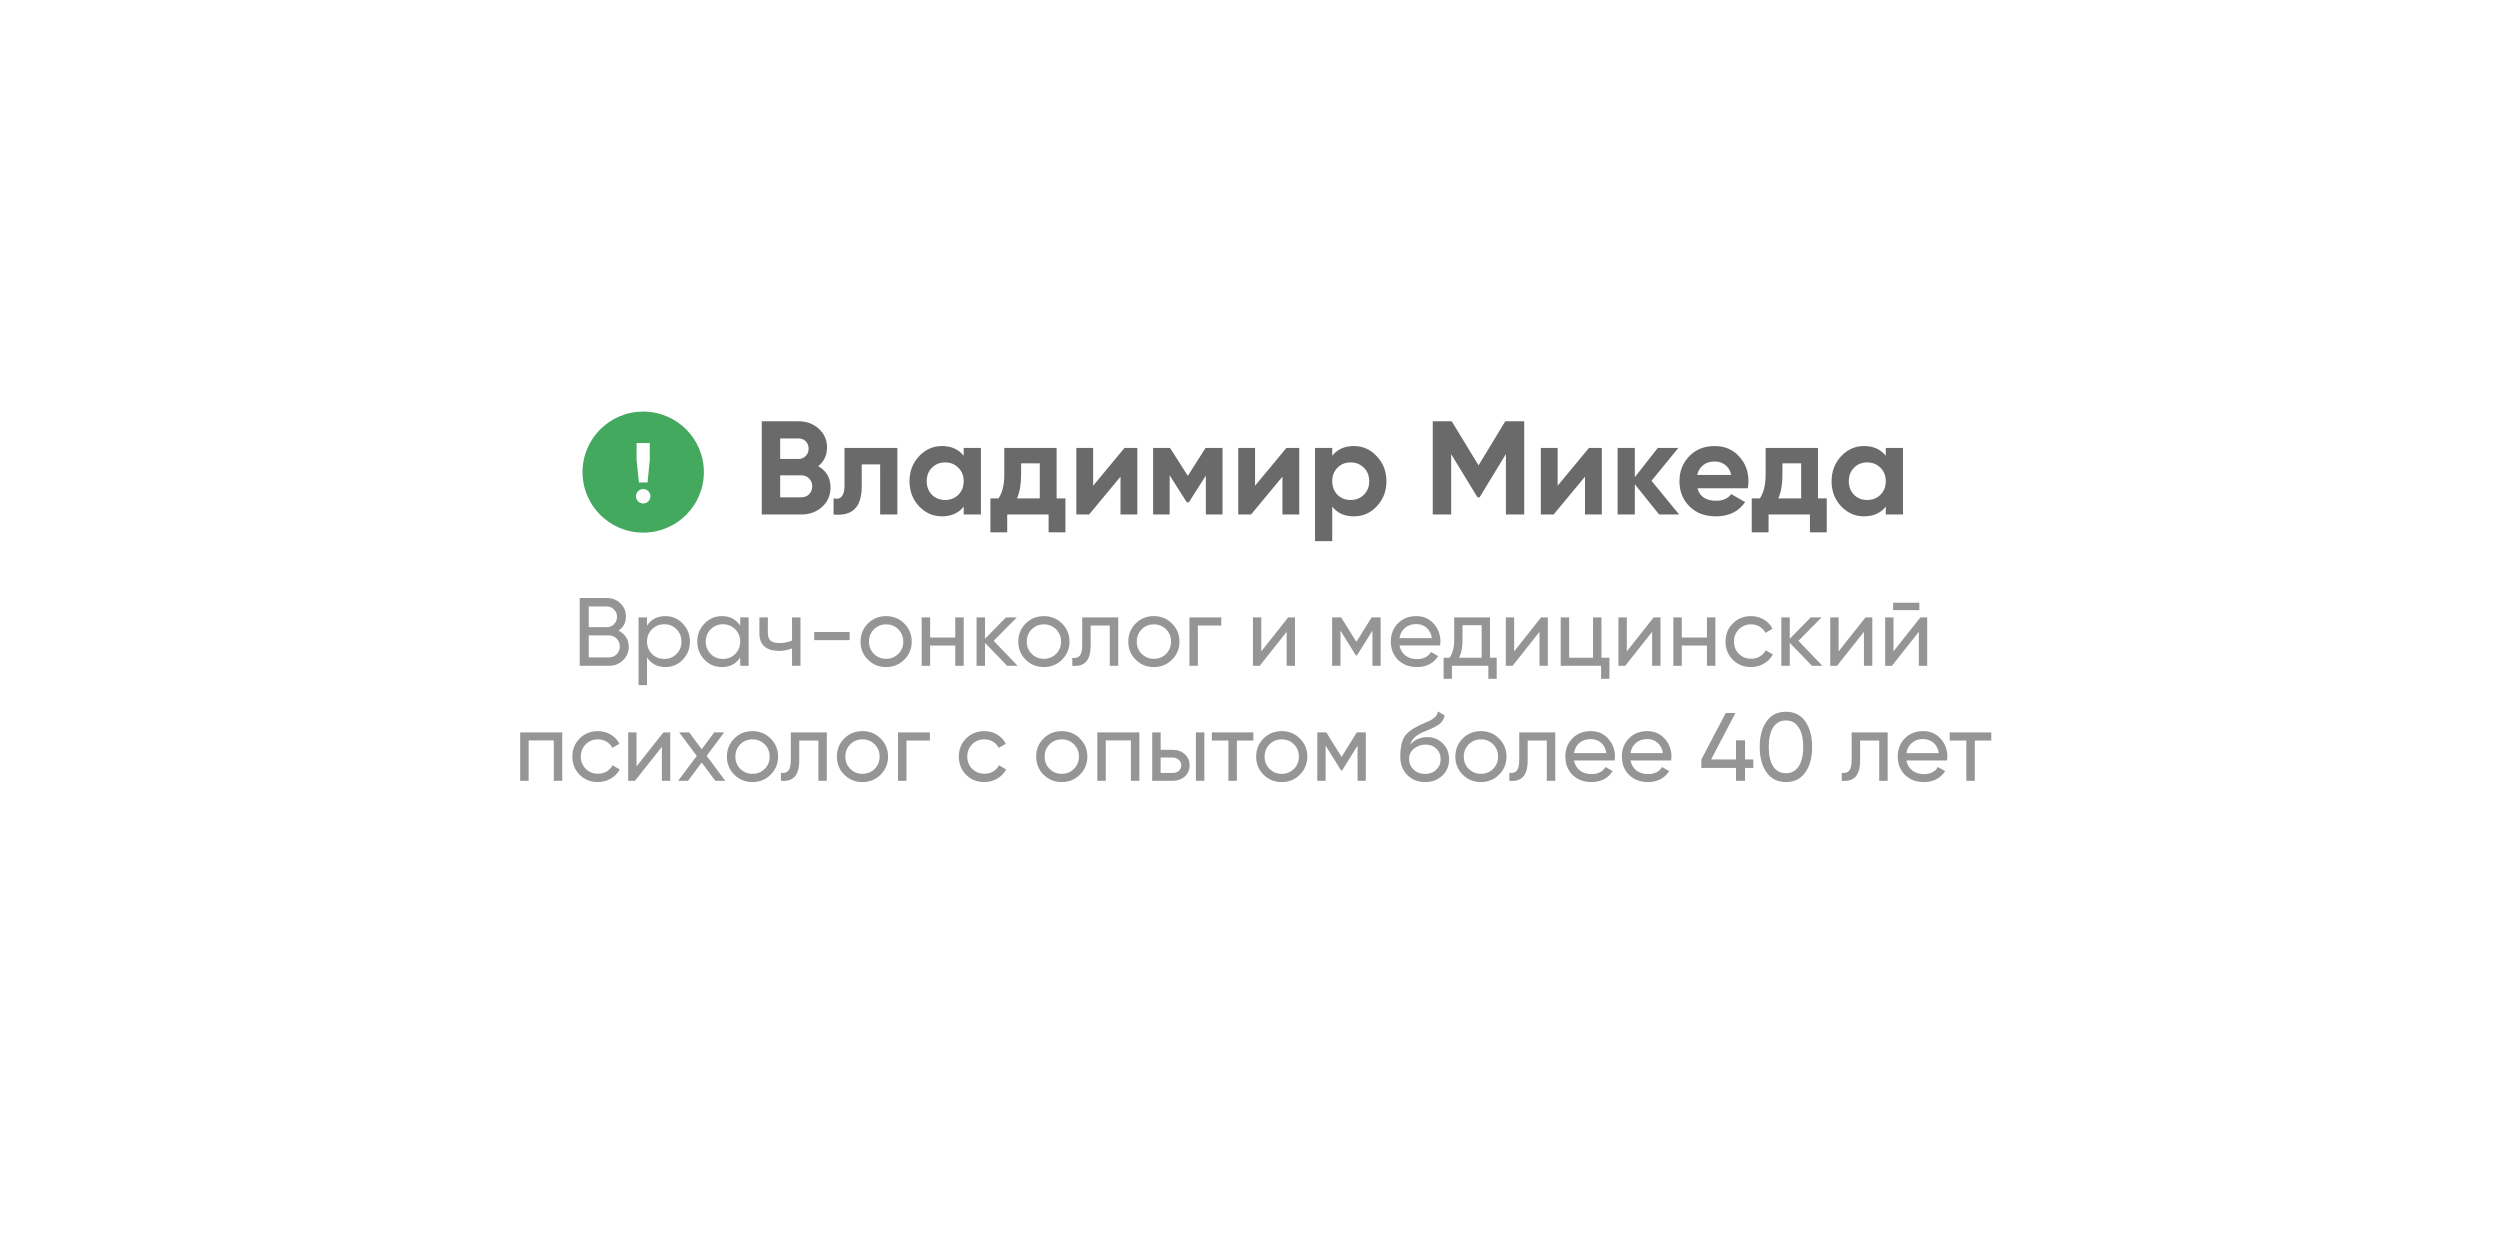 <?xml version="1.0" encoding="UTF-8"?> <svg xmlns="http://www.w3.org/2000/svg" width="272" height="135" viewBox="0 0 272 135" fill="none"><g clip-path="url(#clip0_403_214)"><g filter="url(#filter0_d_403_214)"><path d="M219.845 29.634H52.155C41.217 29.634 32.35 38.479 32.35 49.39V80.341C32.35 91.252 41.217 100.097 52.155 100.097H219.845C230.783 100.097 239.651 91.252 239.651 80.341V49.39C239.651 38.479 230.783 29.634 219.845 29.634Z" fill="white"></path></g><path d="M67.298 68.614C67.643 68.783 67.914 69.018 68.111 69.32C68.308 69.623 68.407 69.966 68.407 70.353C68.407 70.943 68.199 71.438 67.784 71.838C67.368 72.239 66.861 72.439 66.263 72.439H63.072V65.064H66.03C66.614 65.064 67.104 65.257 67.498 65.643C67.9 66.029 68.1 66.507 68.1 67.076C68.1 67.737 67.833 68.249 67.298 68.614ZM66.03 65.98H64.055V68.235H66.03C66.34 68.235 66.6 68.126 66.812 67.908C67.023 67.69 67.129 67.424 67.129 67.108C67.129 66.799 67.02 66.535 66.801 66.317C66.59 66.093 66.333 65.98 66.03 65.98ZM64.055 71.522H66.263C66.593 71.522 66.872 71.406 67.097 71.175C67.322 70.943 67.435 70.658 67.435 70.321C67.435 69.991 67.319 69.71 67.086 69.478C66.868 69.246 66.593 69.131 66.263 69.131H64.055V71.522ZM72.392 67.034C73.131 67.034 73.761 67.305 74.282 67.845C74.803 68.386 75.064 69.039 75.064 69.805C75.064 70.577 74.803 71.235 74.282 71.775C73.768 72.309 73.138 72.576 72.392 72.576C71.518 72.576 70.853 72.228 70.395 71.533V74.546H69.476V67.171H70.395V68.077C70.853 67.382 71.518 67.034 72.392 67.034ZM72.275 71.691C72.804 71.691 73.247 71.512 73.606 71.154C73.966 70.781 74.145 70.332 74.145 69.805C74.145 69.271 73.966 68.825 73.606 68.467C73.247 68.101 72.804 67.919 72.275 67.919C71.74 67.919 71.293 68.101 70.934 68.467C70.575 68.825 70.395 69.271 70.395 69.805C70.395 70.332 70.575 70.781 70.934 71.154C71.293 71.512 71.74 71.691 72.275 71.691ZM80.534 68.077V67.171H81.453V72.439H80.534V71.533C80.083 72.228 79.418 72.576 78.537 72.576C77.791 72.576 77.16 72.309 76.647 71.775C76.125 71.235 75.865 70.577 75.865 69.805C75.865 69.039 76.125 68.386 76.647 67.845C77.168 67.305 77.798 67.034 78.537 67.034C79.418 67.034 80.083 67.382 80.534 68.077ZM78.654 71.691C79.188 71.691 79.636 71.512 79.995 71.154C80.354 70.781 80.534 70.332 80.534 69.805C80.534 69.271 80.354 68.825 79.995 68.467C79.636 68.101 79.188 67.919 78.654 67.919C78.126 67.919 77.682 68.101 77.323 68.467C76.964 68.825 76.784 69.271 76.784 69.805C76.784 70.332 76.964 70.781 77.323 71.154C77.682 71.512 78.126 71.691 78.654 71.691ZM86.173 69.689V67.171H87.092V72.439H86.173V70.543C85.743 70.725 85.267 70.817 84.747 70.817C84.063 70.817 83.538 70.655 83.173 70.332C82.806 70.008 82.623 69.538 82.623 68.92V67.171H83.542V68.867C83.542 69.254 83.644 69.534 83.849 69.71C84.06 69.879 84.38 69.963 84.81 69.963C85.296 69.963 85.75 69.871 86.173 69.689ZM92.439 69.647H88.583V68.762H92.439V69.647ZM98.382 71.775C97.846 72.309 97.188 72.576 96.406 72.576C95.625 72.576 94.966 72.309 94.431 71.775C93.896 71.241 93.628 70.585 93.628 69.805C93.628 69.025 93.896 68.369 94.431 67.835C94.966 67.3 95.625 67.034 96.406 67.034C97.188 67.034 97.846 67.3 98.382 67.835C98.924 68.375 99.195 69.032 99.195 69.805C99.195 70.577 98.924 71.235 98.382 71.775ZM96.406 71.68C96.934 71.68 97.378 71.501 97.737 71.143C98.096 70.785 98.276 70.339 98.276 69.805C98.276 69.271 98.096 68.825 97.737 68.467C97.378 68.109 96.934 67.929 96.406 67.929C95.885 67.929 95.445 68.109 95.086 68.467C94.727 68.825 94.547 69.271 94.547 69.805C94.547 70.339 94.727 70.785 95.086 71.143C95.445 71.501 95.885 71.68 96.406 71.68ZM103.933 69.362V67.171H104.852V72.439H103.933V70.237H101.197V72.439H100.278V67.171H101.197V69.362H103.933ZM108.11 69.721L110.719 72.439H109.578L107.17 69.942V72.439H106.251V67.171H107.17V69.499L109.452 67.171H110.635L108.11 69.721ZM115.547 71.775C115.011 72.309 114.353 72.576 113.571 72.576C112.79 72.576 112.131 72.309 111.596 71.775C111.061 71.241 110.793 70.585 110.793 69.805C110.793 69.025 111.061 68.369 111.596 67.835C112.131 67.3 112.79 67.034 113.571 67.034C114.353 67.034 115.011 67.3 115.547 67.835C116.089 68.375 116.36 69.032 116.36 69.805C116.36 70.577 116.089 71.235 115.547 71.775ZM113.571 71.68C114.099 71.68 114.543 71.501 114.902 71.143C115.261 70.785 115.441 70.339 115.441 69.805C115.441 69.271 115.261 68.825 114.902 68.467C114.543 68.109 114.099 67.929 113.571 67.929C113.05 67.929 112.61 68.109 112.251 68.467C111.892 68.825 111.712 69.271 111.712 69.805C111.712 70.339 111.892 70.785 112.251 71.143C112.61 71.501 113.05 71.68 113.571 71.68ZM117.744 67.171H121.663V72.439H120.744V68.056H118.663V70.205C118.663 71.048 118.494 71.649 118.156 72.007C117.818 72.358 117.321 72.502 116.666 72.439V71.575C117.032 71.624 117.303 71.543 117.48 71.333C117.655 71.115 117.744 70.732 117.744 70.184V67.171ZM127.513 71.775C126.977 72.309 126.319 72.576 125.537 72.576C124.756 72.576 124.097 72.309 123.562 71.775C123.027 71.241 122.759 70.585 122.759 69.805C122.759 69.025 123.027 68.369 123.562 67.835C124.097 67.3 124.756 67.034 125.537 67.034C126.319 67.034 126.977 67.3 127.513 67.835C128.055 68.375 128.326 69.032 128.326 69.805C128.326 70.577 128.055 71.235 127.513 71.775ZM125.537 71.68C126.066 71.68 126.509 71.501 126.868 71.143C127.227 70.785 127.407 70.339 127.407 69.805C127.407 69.271 127.227 68.825 126.868 68.467C126.509 68.109 126.066 67.929 125.537 67.929C125.016 67.929 124.576 68.109 124.217 68.467C123.858 68.825 123.678 69.271 123.678 69.805C123.678 70.339 123.858 70.785 124.217 71.143C124.576 71.501 125.016 71.68 125.537 71.68ZM129.409 67.171H132.874V68.056H130.328V72.439H129.409V67.171ZM137.229 70.869L140.155 67.171H140.895V72.439H139.986V68.741L137.06 72.439H136.321V67.171H137.229V70.869ZM149.234 67.171H150.216V72.439H149.318V68.614L147.639 71.312H147.522L145.843 68.614V72.439H144.935V67.171H145.917L147.575 69.837L149.234 67.171ZM156.689 70.226H152.263C152.354 70.69 152.57 71.055 152.908 71.322C153.246 71.582 153.668 71.712 154.175 71.712C154.872 71.712 155.379 71.456 155.696 70.943L156.478 71.385C155.956 72.179 155.182 72.576 154.154 72.576C153.323 72.576 152.64 72.316 152.105 71.796C151.583 71.262 151.323 70.599 151.323 69.805C151.323 69.004 151.58 68.344 152.094 67.824C152.608 67.297 153.273 67.034 154.091 67.034C154.865 67.034 155.496 67.308 155.982 67.856C156.474 68.39 156.721 69.043 156.721 69.816C156.721 69.949 156.71 70.086 156.689 70.226ZM154.091 67.898C153.605 67.898 153.196 68.035 152.865 68.309C152.541 68.583 152.341 68.955 152.263 69.426H155.791C155.713 68.941 155.52 68.565 155.21 68.298C154.9 68.031 154.527 67.898 154.091 67.898ZM162.113 67.171V71.564H162.842V73.851H161.933V72.439H157.972V73.851H157.064V71.564H157.708C158.046 71.101 158.215 70.451 158.215 69.615V67.171H162.113ZM158.754 71.564H161.204V68.024H159.123V69.615C159.123 70.388 159.001 71.038 158.754 71.564ZM164.741 70.869L167.667 67.171H168.406V72.439H167.498V68.741L164.572 72.439H163.833V67.171H164.741V70.869ZM174.241 67.171V71.564H175.107V73.851H174.199V72.439H169.805V67.171H170.724V71.564H173.322V67.171H174.241ZM176.996 70.869L179.922 67.171H180.661V72.439H179.752V68.741L176.827 72.439H176.087V67.171H176.996V70.869ZM185.715 69.362V67.171H186.634V72.439H185.715V70.237H182.979V72.439H182.06V67.171H182.979V69.362H185.715ZM190.515 72.576C189.719 72.576 189.057 72.313 188.529 71.786C188.001 71.252 187.737 70.592 187.737 69.805C187.737 69.018 188.001 68.361 188.529 67.835C189.057 67.3 189.719 67.034 190.515 67.034C191.036 67.034 191.504 67.16 191.92 67.413C192.335 67.659 192.645 67.993 192.849 68.414L192.078 68.857C191.944 68.575 191.736 68.351 191.455 68.182C191.18 68.014 190.867 67.929 190.515 67.929C189.987 67.929 189.543 68.109 189.184 68.467C188.831 68.832 188.656 69.278 188.656 69.805C188.656 70.325 188.831 70.767 189.184 71.132C189.543 71.491 189.987 71.67 190.515 71.67C190.867 71.67 191.184 71.589 191.466 71.428C191.747 71.259 191.962 71.034 192.11 70.753L192.892 71.206C192.659 71.628 192.332 71.962 191.909 72.207C191.487 72.453 191.022 72.576 190.515 72.576ZM195.668 69.721L198.278 72.439H197.137L194.728 69.942V72.439H193.809V67.171H194.728V69.499L197.01 67.171H198.193L195.668 69.721ZM200.04 70.869L202.966 67.171H203.706V72.439H202.797V68.741L199.871 72.439H199.132V67.171H200.04V70.869ZM208.823 66.38H205.971V65.58H208.823V66.38ZM206.013 70.869L208.939 67.171H209.678V72.439H208.77V68.741L205.844 72.439H205.105V67.171H206.013V70.869ZM56.597 79.683H61.171V84.951H60.252V80.558H57.516V84.951H56.597V79.683ZM65.052 85.088C64.256 85.088 63.594 84.825 63.066 84.298C62.538 83.764 62.274 83.104 62.274 82.317C62.274 81.53 62.538 80.874 63.066 80.347C63.594 79.813 64.256 79.546 65.052 79.546C65.573 79.546 66.041 79.672 66.457 79.925C66.873 80.171 67.182 80.505 67.387 80.926L66.616 81.369C66.482 81.088 66.274 80.863 65.992 80.695C65.718 80.526 65.404 80.442 65.052 80.442C64.524 80.442 64.08 80.621 63.721 80.979C63.369 81.344 63.193 81.79 63.193 82.317C63.193 82.837 63.369 83.279 63.721 83.645C64.08 84.003 64.524 84.182 65.052 84.182C65.404 84.182 65.721 84.101 66.003 83.94C66.284 83.771 66.499 83.547 66.647 83.265L67.429 83.719C67.197 84.14 66.869 84.474 66.447 84.719C66.024 84.965 65.559 85.088 65.052 85.088ZM69.255 83.381L72.181 79.683H72.921V84.951H72.012V81.253L69.086 84.951H68.347V79.683H69.255V83.381ZM76.886 82.233L78.904 84.951H77.826L76.348 82.96L74.858 84.951H73.781L75.809 82.243L73.897 79.683H74.985L76.348 81.516L77.71 79.683H78.788L76.886 82.233ZM83.842 84.287C83.307 84.822 82.648 85.088 81.867 85.088C81.085 85.088 80.426 84.822 79.891 84.287C79.356 83.753 79.089 83.097 79.089 82.317C79.089 81.537 79.356 80.881 79.891 80.347C80.426 79.813 81.085 79.546 81.867 79.546C82.648 79.546 83.307 79.813 83.842 80.347C84.384 80.888 84.655 81.545 84.655 82.317C84.655 83.09 84.384 83.747 83.842 84.287ZM81.867 84.193C82.395 84.193 82.839 84.013 83.198 83.655C83.557 83.297 83.737 82.851 83.737 82.317C83.737 81.783 83.557 81.337 83.198 80.979C82.839 80.621 82.395 80.442 81.867 80.442C81.345 80.442 80.906 80.621 80.546 80.979C80.187 81.337 80.008 81.783 80.008 82.317C80.008 82.851 80.187 83.297 80.546 83.655C80.906 84.013 81.345 84.193 81.867 84.193ZM86.039 79.683H89.957V84.951H89.038V80.568H86.958V82.718C86.958 83.561 86.789 84.161 86.451 84.519C86.112 84.87 85.616 85.014 84.961 84.951V84.087C85.328 84.137 85.599 84.056 85.775 83.845C85.951 83.627 86.039 83.244 86.039 82.696V79.683ZM95.808 84.287C95.273 84.822 94.615 85.088 93.833 85.088C93.051 85.088 92.392 84.822 91.858 84.287C91.322 83.753 91.055 83.097 91.055 82.317C91.055 81.537 91.322 80.881 91.858 80.347C92.392 79.813 93.051 79.546 93.833 79.546C94.615 79.546 95.273 79.813 95.808 80.347C96.35 80.888 96.621 81.545 96.621 82.317C96.621 83.09 96.35 83.747 95.808 84.287ZM93.833 84.193C94.361 84.193 94.805 84.013 95.164 83.655C95.523 83.297 95.703 82.851 95.703 82.317C95.703 81.783 95.523 81.337 95.164 80.979C94.805 80.621 94.361 80.442 93.833 80.442C93.311 80.442 92.872 80.621 92.513 80.979C92.153 81.337 91.973 81.783 91.973 82.317C91.973 82.851 92.153 83.297 92.513 83.655C92.872 84.013 93.311 84.193 93.833 84.193ZM97.704 79.683H101.17V80.568H98.624V84.951H97.704V79.683ZM107.098 85.088C106.303 85.088 105.64 84.825 105.112 84.298C104.584 83.764 104.32 83.104 104.32 82.317C104.32 81.53 104.584 80.874 105.112 80.347C105.64 79.813 106.303 79.546 107.098 79.546C107.62 79.546 108.088 79.672 108.503 79.925C108.919 80.171 109.229 80.505 109.433 80.926L108.661 81.369C108.528 81.088 108.32 80.863 108.038 80.695C107.764 80.526 107.451 80.442 107.098 80.442C106.57 80.442 106.126 80.621 105.767 80.979C105.415 81.344 105.239 81.79 105.239 82.317C105.239 82.837 105.415 83.279 105.767 83.645C106.126 84.003 106.57 84.182 107.098 84.182C107.451 84.182 107.768 84.101 108.049 83.94C108.331 83.771 108.545 83.547 108.693 83.265L109.475 83.719C109.242 84.14 108.915 84.474 108.492 84.719C108.07 84.965 107.605 85.088 107.098 85.088ZM117.491 84.287C116.956 84.822 116.297 85.088 115.516 85.088C114.734 85.088 114.076 84.822 113.54 84.287C113.006 83.753 112.738 83.097 112.738 82.317C112.738 81.537 113.006 80.881 113.54 80.347C114.076 79.813 114.734 79.546 115.516 79.546C116.297 79.546 116.956 79.813 117.491 80.347C118.034 80.888 118.304 81.545 118.304 82.317C118.304 83.09 118.034 83.747 117.491 84.287ZM115.516 84.193C116.044 84.193 116.487 84.013 116.847 83.655C117.206 83.297 117.385 82.851 117.385 82.317C117.385 81.783 117.206 81.337 116.847 80.979C116.487 80.621 116.044 80.442 115.516 80.442C114.995 80.442 114.554 80.621 114.195 80.979C113.836 81.337 113.657 81.783 113.657 82.317C113.657 82.851 113.836 83.297 114.195 83.655C114.554 84.013 114.995 84.193 115.516 84.193ZM119.388 79.683H123.961V84.951H123.042V80.558H120.307V84.951H119.388V79.683ZM126.279 81.58H127.589C128.117 81.58 128.554 81.738 128.899 82.054C129.251 82.363 129.427 82.767 129.427 83.265C129.427 83.764 129.251 84.172 128.899 84.488C128.547 84.796 128.11 84.951 127.589 84.951H125.36V79.683H126.279V81.58ZM130.114 84.951V79.683H131.033V84.951H130.114ZM126.279 84.098H127.589C127.857 84.098 128.078 84.021 128.255 83.866C128.431 83.711 128.519 83.511 128.519 83.265C128.519 83.02 128.427 82.82 128.244 82.665C128.068 82.504 127.85 82.422 127.589 82.422H126.279V84.098ZM131.846 79.683H136.367V80.568H134.571V84.951H133.652V80.568H131.846V79.683ZM141.423 84.287C140.888 84.822 140.229 85.088 139.448 85.088C138.666 85.088 138.008 84.822 137.472 84.287C136.938 83.753 136.67 83.097 136.67 82.317C136.67 81.537 136.938 80.881 137.472 80.347C138.008 79.813 138.666 79.546 139.448 79.546C140.229 79.546 140.888 79.813 141.423 80.347C141.966 80.888 142.236 81.545 142.236 82.317C142.236 83.09 141.966 83.747 141.423 84.287ZM139.448 84.193C139.976 84.193 140.419 84.013 140.779 83.655C141.138 83.297 141.317 82.851 141.317 82.317C141.317 81.783 141.138 81.337 140.779 80.979C140.419 80.621 139.976 80.442 139.448 80.442C138.927 80.442 138.486 80.621 138.127 80.979C137.768 81.337 137.589 81.783 137.589 82.317C137.589 82.851 137.768 83.297 138.127 83.655C138.486 84.013 138.927 84.193 139.448 84.193ZM147.619 79.683H148.601V84.951H147.703V81.126L146.024 83.824H145.908L144.228 81.126V84.951H143.32V79.683H144.302L145.96 82.349L147.619 79.683ZM155.043 85.088C154.261 85.088 153.617 84.832 153.11 84.319C152.603 83.799 152.349 83.139 152.349 82.338C152.349 81.432 152.48 80.74 152.74 80.263C153.008 79.778 153.55 79.339 154.367 78.945C154.409 78.924 154.458 78.9 154.515 78.872C154.578 78.843 154.652 78.812 154.736 78.777C154.828 78.735 154.905 78.7 154.969 78.671L155.539 78.419C156.103 78.137 156.402 77.8 156.437 77.407L157.177 77.829C157.128 78.074 157.046 78.271 156.934 78.419C156.927 78.432 156.906 78.464 156.87 78.513C156.835 78.556 156.811 78.587 156.796 78.608C156.782 78.622 156.758 78.647 156.722 78.682C156.695 78.71 156.663 78.738 156.627 78.766C156.599 78.795 156.561 78.822 156.511 78.851C156.251 79.012 156.064 79.117 155.951 79.167C155.909 79.188 155.863 79.209 155.814 79.23C155.772 79.251 155.737 79.269 155.708 79.283C155.681 79.296 155.659 79.307 155.645 79.314L155.296 79.462L154.958 79.599C154.487 79.802 154.138 80.01 153.913 80.22C153.687 80.431 153.526 80.698 153.427 81.021C153.645 80.754 153.92 80.55 154.251 80.41C154.589 80.27 154.934 80.199 155.286 80.199C155.955 80.199 156.515 80.424 156.965 80.874C157.43 81.33 157.662 81.909 157.662 82.612C157.662 83.329 157.416 83.922 156.923 84.393C156.423 84.856 155.797 85.088 155.043 85.088ZM156.743 82.612C156.743 82.141 156.589 81.759 156.279 81.464C155.976 81.161 155.575 81.011 155.074 81.011C154.631 81.011 154.223 81.155 153.849 81.443C153.49 81.73 153.31 82.103 153.31 82.559C153.31 83.037 153.476 83.431 153.807 83.74C154.138 84.048 154.55 84.203 155.043 84.203C155.543 84.203 155.948 84.052 156.258 83.75C156.582 83.448 156.743 83.069 156.743 82.612ZM163.096 84.287C162.561 84.822 161.902 85.088 161.121 85.088C160.339 85.088 159.681 84.822 159.145 84.287C158.61 83.753 158.342 83.097 158.342 82.317C158.342 81.537 158.61 80.881 159.145 80.347C159.681 79.813 160.339 79.546 161.121 79.546C161.902 79.546 162.561 79.813 163.096 80.347C163.638 80.888 163.909 81.545 163.909 82.317C163.909 83.09 163.638 83.747 163.096 84.287ZM161.121 84.193C161.649 84.193 162.092 84.013 162.451 83.655C162.811 83.297 162.99 82.851 162.99 82.317C162.99 81.783 162.811 81.337 162.451 80.979C162.092 80.621 161.649 80.442 161.121 80.442C160.6 80.442 160.159 80.621 159.8 80.979C159.441 81.337 159.261 81.783 159.261 82.317C159.261 82.851 159.441 83.297 159.8 83.655C160.159 84.013 160.6 84.193 161.121 84.193ZM165.293 79.683H169.212V84.951H168.293V80.568H166.212V82.718C166.212 83.561 166.043 84.161 165.705 84.519C165.367 84.87 164.87 85.014 164.215 84.951V84.087C164.582 84.137 164.853 84.056 165.029 83.845C165.205 83.627 165.293 83.244 165.293 82.696V79.683ZM175.674 82.739H171.249C171.34 83.202 171.555 83.568 171.893 83.834C172.231 84.094 172.653 84.224 173.16 84.224C173.858 84.224 174.365 83.968 174.682 83.455L175.463 83.898C174.942 84.691 174.168 85.088 173.139 85.088C172.309 85.088 171.626 84.828 171.09 84.308C170.569 83.775 170.308 83.111 170.308 82.317C170.308 81.516 170.566 80.856 171.08 80.336C171.594 79.809 172.259 79.546 173.076 79.546C173.851 79.546 174.481 79.82 174.967 80.368C175.46 80.902 175.706 81.555 175.706 82.328C175.706 82.461 175.696 82.598 175.674 82.739ZM173.076 80.41C172.59 80.41 172.182 80.547 171.851 80.821C171.527 81.095 171.326 81.467 171.249 81.938H174.777C174.699 81.453 174.506 81.077 174.196 80.81C173.886 80.544 173.513 80.41 173.076 80.41ZM181.823 82.739H177.397C177.489 83.202 177.703 83.568 178.041 83.834C178.379 84.094 178.802 84.224 179.309 84.224C180.006 84.224 180.513 83.968 180.83 83.455L181.612 83.898C181.091 84.691 180.316 85.088 179.288 85.088C178.457 85.088 177.774 84.828 177.238 84.308C176.718 83.775 176.457 83.111 176.457 82.317C176.457 81.516 176.714 80.856 177.228 80.336C177.742 79.809 178.408 79.546 179.224 79.546C179.999 79.546 180.629 79.82 181.115 80.368C181.608 80.902 181.855 81.555 181.855 82.328C181.855 82.461 181.844 82.598 181.823 82.739ZM179.224 80.41C178.738 80.41 178.33 80.547 177.999 80.821C177.675 81.095 177.474 81.467 177.397 81.938H180.925C180.848 81.453 180.654 81.077 180.344 80.81C180.034 80.544 179.661 80.41 179.224 80.41ZM189.861 82.633H190.759V83.55H189.861V84.951H188.879V83.55H185.108V82.633L187.759 77.576H188.816L186.164 82.633H188.879V80.547H189.861V82.633ZM196.411 84.045C195.919 84.74 195.218 85.088 194.309 85.088C193.401 85.088 192.7 84.74 192.207 84.045C191.707 83.343 191.457 82.415 191.457 81.263C191.457 80.112 191.707 79.184 192.207 78.482C192.7 77.786 193.401 77.439 194.309 77.439C195.218 77.439 195.919 77.786 196.411 78.482C196.912 79.184 197.161 80.112 197.161 81.263C197.161 82.415 196.912 83.343 196.411 84.045ZM192.439 81.263C192.439 82.177 192.602 82.883 192.925 83.381C193.25 83.88 193.711 84.129 194.309 84.129C194.908 84.129 195.369 83.88 195.693 83.381C196.024 82.883 196.189 82.177 196.189 81.263C196.189 80.35 196.024 79.644 195.693 79.146C195.369 78.64 194.908 78.387 194.309 78.387C193.711 78.387 193.25 78.637 192.925 79.135C192.602 79.634 192.439 80.344 192.439 81.263ZM201.459 79.683H205.378V84.951H204.459V80.568H202.378V82.718C202.378 83.561 202.209 84.161 201.871 84.519C201.533 84.87 201.036 85.014 200.382 84.951V84.087C200.748 84.137 201.019 84.056 201.195 83.845C201.371 83.627 201.459 83.244 201.459 82.696V79.683ZM211.841 82.739H207.415C207.506 83.202 207.722 83.568 208.06 83.834C208.398 84.094 208.82 84.224 209.327 84.224C210.024 84.224 210.531 83.968 210.848 83.455L211.63 83.898C211.108 84.691 210.334 85.088 209.306 85.088C208.475 85.088 207.792 84.828 207.257 84.308C206.735 83.775 206.475 83.111 206.475 82.317C206.475 81.516 206.732 80.856 207.246 80.336C207.76 79.809 208.425 79.546 209.243 79.546C210.017 79.546 210.648 79.82 211.133 80.368C211.626 80.902 211.873 81.555 211.873 82.328C211.873 82.461 211.862 82.598 211.841 82.739ZM209.243 80.41C208.757 80.41 208.348 80.547 208.017 80.821C207.693 81.095 207.493 81.467 207.415 81.938H210.943C210.865 81.453 210.672 81.077 210.362 80.81C210.052 80.544 209.679 80.41 209.243 80.41ZM212.131 79.683H216.652V80.568H214.856V84.951H213.937V80.568H212.131V79.683Z" fill="#959595"></path><path d="M89.024 50.717C89.915 51.228 90.36 52.001 90.36 53.035C90.36 53.894 90.055 54.599 89.445 55.15C88.835 55.7 88.085 55.976 87.194 55.976H82.88V45.834H86.889C87.751 45.834 88.482 46.105 89.082 46.645C89.683 47.186 89.982 47.867 89.982 48.688C89.982 49.529 89.663 50.205 89.024 50.717ZM86.889 47.703H84.884V49.934H86.889C87.199 49.934 87.455 49.828 87.658 49.615C87.872 49.403 87.978 49.138 87.978 48.819C87.978 48.5 87.876 48.234 87.673 48.022C87.469 47.809 87.208 47.703 86.889 47.703ZM84.884 54.107H87.194C87.533 54.107 87.814 53.996 88.036 53.773C88.259 53.542 88.37 53.252 88.37 52.904C88.37 52.566 88.259 52.286 88.036 52.064C87.814 51.832 87.533 51.716 87.194 51.716H84.884V54.107ZM91.882 48.732H97.633V55.976H95.76V50.528H93.755V52.948C93.755 55.179 92.734 56.188 90.691 55.976V54.223C91.078 54.319 91.373 54.252 91.577 54.02C91.78 53.788 91.882 53.397 91.882 52.846V48.732ZM104.85 49.587V48.732H106.724V55.976H104.85V55.121C104.289 55.826 103.5 56.178 102.483 56.178C101.515 56.178 100.682 55.812 99.985 55.077C99.298 54.334 98.954 53.426 98.954 52.354C98.954 51.291 99.298 50.388 99.985 49.645C100.682 48.901 101.515 48.529 102.483 48.529C103.5 48.529 104.289 48.882 104.85 49.587ZM101.394 53.831C101.771 54.208 102.251 54.397 102.832 54.397C103.413 54.397 103.892 54.208 104.27 53.831C104.657 53.445 104.85 52.953 104.85 52.354C104.85 51.755 104.657 51.267 104.27 50.891C103.892 50.504 103.413 50.311 102.832 50.311C102.251 50.311 101.771 50.504 101.394 50.891C101.016 51.267 100.827 51.755 100.827 52.354C100.827 52.953 101.016 53.445 101.394 53.831ZM114.959 48.732V54.223H115.918V57.917H114.088V55.976H109.585V57.917H107.755V54.223H108.641C109.057 53.605 109.266 52.75 109.266 51.658V48.732H114.959ZM110.646 54.223H113.129V50.412H111.096V51.658C111.096 52.701 110.945 53.556 110.646 54.223ZM118.934 52.846L122.347 48.732H123.741V55.976H121.911V51.861L118.498 55.976H117.104V48.732H118.934V52.846ZM131.166 48.732H133.01V55.976H131.195V51.745L129.35 54.643H129.118L127.259 51.716V55.976H125.458V48.732H127.302L129.234 51.774L131.166 48.732ZM136.55 52.846L139.964 48.732H141.358V55.976H139.528V51.861L136.115 55.976H134.72V48.732H136.55V52.846ZM147.301 48.529C148.279 48.529 149.112 48.901 149.799 49.645C150.496 50.388 150.845 51.291 150.845 52.354C150.845 53.435 150.496 54.343 149.799 55.077C149.121 55.812 148.289 56.178 147.301 56.178C146.284 56.178 145.5 55.826 144.948 55.121V58.873H143.074V48.732H144.948V49.587C145.5 48.882 146.284 48.529 147.301 48.529ZM145.514 53.831C145.892 54.208 146.371 54.397 146.952 54.397C147.533 54.397 148.013 54.208 148.39 53.831C148.778 53.445 148.971 52.953 148.971 52.354C148.971 51.755 148.778 51.267 148.39 50.891C148.013 50.504 147.533 50.311 146.952 50.311C146.371 50.311 145.892 50.504 145.514 50.891C145.137 51.267 144.948 51.755 144.948 52.354C144.948 52.953 145.137 53.445 145.514 53.831ZM163.771 45.834H165.833V55.976H163.843V49.398L160.982 54.107H160.75L157.889 49.413V55.976H155.884V45.834H157.947L160.866 50.63L163.771 45.834ZM169.471 52.846L172.884 48.732H174.278V55.976H172.448V51.861L169.035 55.976H167.641V48.732H169.471V52.846ZM179.684 52.31L182.691 55.976H180.512L177.869 52.687V55.976H175.995V48.732H177.869V51.919L180.367 48.732H182.604L179.684 52.31ZM190.16 53.122H184.684C184.927 54.029 185.609 54.483 186.732 54.483C187.449 54.483 187.991 54.242 188.359 53.759L189.87 54.628C189.153 55.662 188.098 56.178 186.703 56.178C185.502 56.178 184.539 55.816 183.813 55.092C183.087 54.367 182.724 53.455 182.724 52.354C182.724 51.272 183.082 50.364 183.798 49.63C184.506 48.896 185.425 48.529 186.558 48.529C187.633 48.529 188.509 48.896 189.187 49.63C189.884 50.364 190.233 51.272 190.233 52.354C190.233 52.557 190.208 52.812 190.16 53.122ZM184.655 51.673H188.359C188.253 51.2 188.035 50.837 187.706 50.586C187.386 50.335 187.004 50.209 186.558 50.209C186.054 50.209 185.638 50.34 185.309 50.601C184.98 50.852 184.762 51.209 184.655 51.673ZM197.793 48.732V54.223H198.751V57.917H196.921V55.976H192.419V57.917H190.589V54.223H191.475C191.891 53.605 192.099 52.75 192.099 51.658V48.732H197.793ZM193.479 54.223H195.963V50.412H193.929V51.658C193.929 52.701 193.779 53.556 193.479 54.223ZM205.173 49.587V48.732H207.047V55.976H205.173V55.121C204.611 55.826 203.822 56.178 202.805 56.178C201.837 56.178 201.004 55.812 200.307 55.077C199.62 54.334 199.276 53.426 199.276 52.354C199.276 51.291 199.62 50.388 200.307 49.645C201.004 48.901 201.837 48.529 202.805 48.529C203.822 48.529 204.611 48.882 205.173 49.587ZM201.716 53.831C202.094 54.208 202.573 54.397 203.154 54.397C203.735 54.397 204.214 54.208 204.592 53.831C204.979 53.445 205.173 52.953 205.173 52.354C205.173 51.755 204.979 51.267 204.592 50.891C204.214 50.504 203.735 50.311 203.154 50.311C202.573 50.311 202.094 50.504 201.716 50.891C201.339 51.267 201.15 51.755 201.15 52.354C201.15 52.953 201.339 53.445 201.716 53.831Z" fill="#6A6A6A"></path><path d="M69.98 57.951C73.626 57.951 76.582 55.003 76.582 51.366C76.582 47.729 73.626 44.781 69.98 44.781C66.334 44.781 63.378 47.729 63.378 51.366C63.378 55.003 66.334 57.951 69.98 57.951Z" fill="#43A95F"></path><path d="M70.454 52.492H69.511L69.261 50.049V48.205H70.694V50.049L70.454 52.492ZM70.768 53.995C70.768 54.21 70.691 54.394 70.537 54.548C70.383 54.702 70.198 54.778 69.982 54.778C69.766 54.778 69.582 54.702 69.428 54.548C69.274 54.394 69.197 54.21 69.197 53.995C69.197 53.779 69.274 53.595 69.428 53.441C69.582 53.288 69.766 53.211 69.982 53.211C70.198 53.211 70.383 53.288 70.537 53.441C70.691 53.595 70.768 53.779 70.768 53.995Z" fill="white"></path></g><defs><filter id="filter0_d_403_214" x="-16.65" y="-15.366" width="305.301" height="168.463" filterUnits="userSpaceOnUse" color-interpolation-filters="sRGB"><feFlood flood-opacity="0" result="BackgroundImageFix"></feFlood><feColorMatrix in="SourceAlpha" type="matrix" values="0 0 0 0 0 0 0 0 0 0 0 0 0 0 0 0 0 0 127 0" result="hardAlpha"></feColorMatrix><feOffset dy="4"></feOffset><feGaussianBlur stdDeviation="24.5"></feGaussianBlur><feComposite in2="hardAlpha" operator="out"></feComposite><feColorMatrix type="matrix" values="0 0 0 0 0.29 0 0 0 0 0.718 0 0 0 0 0.408 0 0 0 0.1 0"></feColorMatrix><feBlend mode="normal" in2="BackgroundImageFix" result="effect1_dropShadow_403_214"></feBlend><feBlend mode="normal" in="SourceGraphic" in2="effect1_dropShadow_403_214" result="shape"></feBlend></filter><clipPath id="clip0_403_214"><rect width="272" height="135" fill="white"></rect></clipPath></defs></svg> 